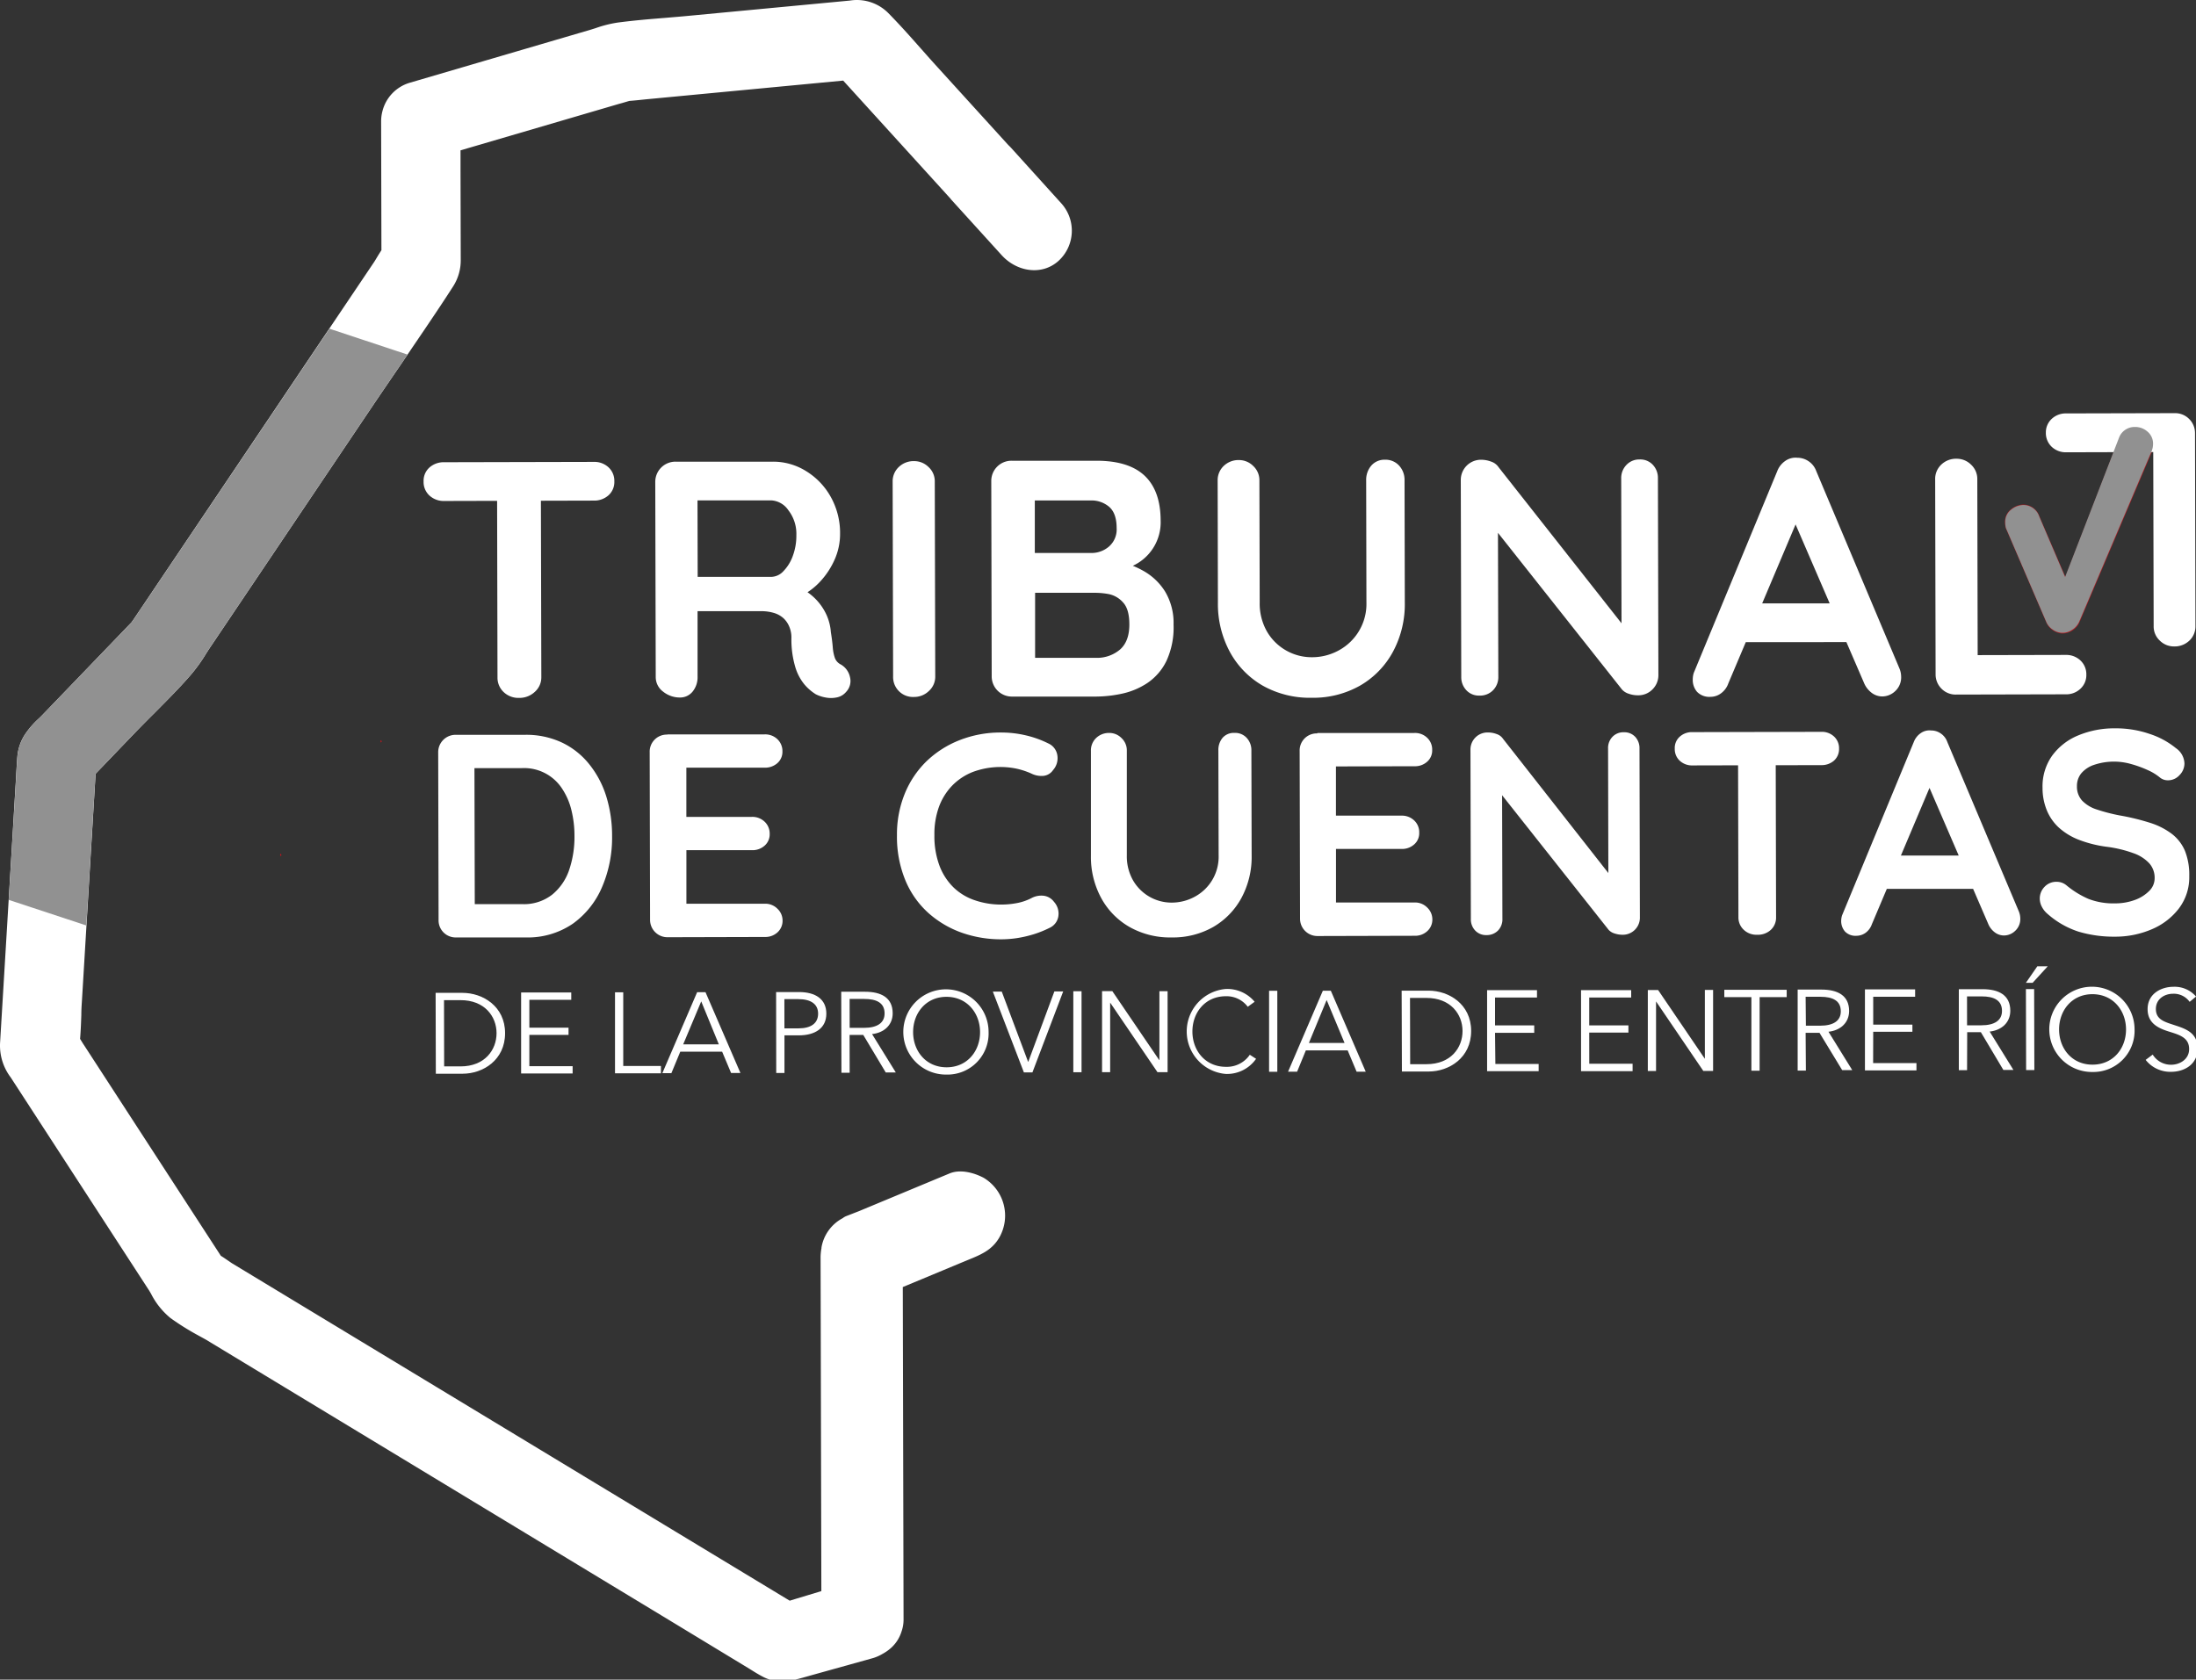 <svg xmlns="http://www.w3.org/2000/svg" width="515" height="394" data-name="Capa 1" style=""><rect width="100%" height="100%" fill="#333333" stroke="none"/><rect id="backgroundrect" width="100%" height="100%" x="0" y="0" fill="none" stroke="none"/>

 <g style="" class="currentLayer">
  <title>Layer 1</title>
  <path id="svg_1" fill="#ffffff" d="m104.171,117.515a4.92,4.92 0 0 1 -3.44,-1.26a4.29,4.29 0 0 1 -1.39,-3.32a4.17,4.17 0 0 1 1.38,-3.28a5,5 0 0 1 3.43,-1.23l35.09,-0.08a4.86,4.86 0 0 1 3.44,1.25a4.29,4.29 0 0 1 1.39,3.32a4.17,4.17 0 0 1 -1.38,3.28a5,5 0 0 1 -3.43,1.23l-35.09,0.09zm17.57,46.19a5,5 0 0 1 -3.64,-1.38a4.62,4.62 0 0 1 -1.43,-3.43l-0.1,-45.84l10.27,0l0.11,45.83a4.52,4.52 0 0 1 -1.5,3.38a5.24,5.24 0 0 1 -3.71,1.44z" class="cls-1" fill-opacity="1"/>
  <path id="svg_2" fill="#ffffff" d="m159.521,163.615a6.25,6.25 0 0 1 -4,-1.37a4.23,4.23 0 0 1 -1.74,-3.44l-0.11,-45.68a4.73,4.73 0 0 1 4.81,-4.83l22.76,0a14.55,14.55 0 0 1 7.71,2.16a16.49,16.49 0 0 1 5.82,6a17.34,17.34 0 0 1 2.24,8.8a14.79,14.79 0 0 1 -1.21,5.86a18.61,18.61 0 0 1 -3.31,5.14a15.68,15.68 0 0 1 -4.7,3.57l0.08,-1.82a13.59,13.59 0 0 1 3.68,2.8a13.09,13.09 0 0 1 2.3,3.47a12,12 0 0 1 1,4c0.21,1.31 0.36,2.47 0.44,3.47a10.16,10.16 0 0 0 0.48,2.53a2.79,2.79 0 0 0 1.39,1.58a4.47,4.47 0 0 1 2.18,3a3.68,3.68 0 0 1 -0.91,3.44a3.77,3.77 0 0 1 -2.21,1.3a6.54,6.54 0 0 1 -2.68,0a8.12,8.12 0 0 1 -2.22,-0.74a11.38,11.38 0 0 1 -2.69,-2.33a11.69,11.69 0 0 1 -2.18,-4.26a22.68,22.68 0 0 1 -0.85,-6.72a6.42,6.42 0 0 0 -0.48,-2.49a5.61,5.61 0 0 0 -1.34,-2a5.79,5.79 0 0 0 -2.22,-1.26a10.32,10.32 0 0 0 -3.16,-0.43l-16,0l1.19,-1.82l0,17.15a5.31,5.31 0 0 1 -1.09,3.44a3.75,3.75 0 0 1 -2.98,1.48zm3,-28.3l18.42,0a4,4 0 0 0 2.76,-1.31a9.89,9.89 0 0 0 2.21,-3.56a13.64,13.64 0 0 0 0.85,-4.94a9,9 0 0 0 -1.87,-5.81a5.19,5.19 0 0 0 -4,-2.32l-18.26,0l0.94,-2.53l0.05,22.36l-1.1,-1.89z" class="cls-1" fill-opacity="1"/>
  <path id="svg_3" fill="#ffffff" d="m219.331,158.655a4.49,4.49 0 0 1 -1.5,3.44a4.93,4.93 0 0 1 -3.47,1.39a4.66,4.66 0 0 1 -4.91,-4.81l-0.11,-45.67a4.59,4.59 0 0 1 1.42,-3.44a5,5 0 0 1 3.63,-1.4a4.74,4.74 0 0 1 3.36,1.38a4.51,4.51 0 0 1 1.47,3.43l0.11,45.68z" class="cls-1" fill-opacity="1"/>
  <path id="svg_4" fill="#ffffff" d="m257.141,108.075q7.59,0 11.31,3.53t3.74,10.5a11.23,11.23 0 0 1 -7.16,10.88a22.2,22.2 0 0 1 -8.77,1.56l0.31,-3.55a27.08,27.08 0 0 1 5.61,0.65a21.23,21.23 0 0 1 6.13,2.36a14.13,14.13 0 0 1 4.91,4.73a14.35,14.35 0 0 1 2,7.78a18.66,18.66 0 0 1 -1.68,8.54a13.18,13.18 0 0 1 -4.45,5.15a17.33,17.33 0 0 1 -5.92,2.5a29.93,29.93 0 0 1 -6.09,0.69l-19.67,0a4.73,4.73 0 0 1 -4.84,-4.81l-0.1,-45.68a4.73,4.73 0 0 1 4.81,-4.83l19.86,0zm-1.4,9.32l-14.06,0l1,-1.27l0,14.3l-0.95,-0.71l14.23,0a6.26,6.26 0 0 0 4.11,-1.51a5.31,5.31 0 0 0 1.8,-4.35c0,-2.26 -0.57,-3.91 -1.71,-4.93a6.38,6.38 0 0 0 -4.42,-1.53zm0.69,21.66l-14.39,0l0.71,-0.63l0,16.67l-0.79,-0.79l15,0a8.3,8.3 0 0 0 5.77,-2c1.42,-1.3 2.12,-3.23 2.12,-5.82q0,-3.56 -1.44,-5.13a6.08,6.08 0 0 0 -3.4,-2a18.08,18.08 0 0 0 -3.56,-0.3l-0.02,0z" class="cls-1" fill-opacity="1"/>
  <path id="svg_5" fill="#ffffff" d="m324.791,107.835a4.29,4.29 0 0 1 3.32,1.38a4.91,4.91 0 0 1 1.28,3.43l0.06,28.62a23.56,23.56 0 0 1 -2.78,11.62a20.31,20.31 0 0 1 -7.68,7.92a22.24,22.24 0 0 1 -11.38,2.87a22.52,22.52 0 0 1 -11.42,-2.81a20.32,20.32 0 0 1 -7.74,-7.9a23.65,23.65 0 0 1 -2.83,-11.61l-0.06,-28.61a4.6,4.6 0 0 1 1.41,-3.44a5,5 0 0 1 3.63,-1.39a4.7,4.7 0 0 1 3.29,1.38a4.53,4.53 0 0 1 1.46,3.43l0.07,28.61a13.24,13.24 0 0 0 1.72,6.83a12.13,12.13 0 0 0 10.48,6a13,13 0 0 0 6.32,-1.59a12.4,12.4 0 0 0 6.51,-11.31l-0.06,-28.61a5.11,5.11 0 0 1 1.16,-3.39a4.09,4.09 0 0 1 3.24,-1.43z" class="cls-1" fill-opacity="1"/>
  <path id="svg_6" fill="#ffffff" d="m384.531,107.775a4,4 0 0 1 3.09,1.26a4.45,4.45 0 0 1 1.19,3.16l0.11,46.07a4.67,4.67 0 0 1 -1.38,3.44a4.62,4.62 0 0 1 -3.43,1.39a6.25,6.25 0 0 1 -2.1,-0.35a3.57,3.57 0 0 1 -1.62,-1l-31.15,-39.36l2.05,-1.27l0.09,37.61a4.37,4.37 0 0 1 -1.22,3.17a4.25,4.25 0 0 1 -3.2,1.27a4,4 0 0 1 -3.08,-1.26a4.43,4.43 0 0 1 -1.19,-3.16l-0.11,-46.07a4.73,4.73 0 0 1 4.81,-4.83a6.61,6.61 0 0 1 2.29,0.43a3.36,3.36 0 0 1 1.75,1.3l30.19,38.34l-1.34,0.95l-0.08,-36.6a4.4,4.4 0 0 1 1.18,-3.16a4.12,4.12 0 0 1 3.15,-1.33z" class="cls-1" fill-opacity="1"/>
  <path id="svg_7" fill="#ffffff" d="m422.331,120.095l-17,40.19a4.88,4.88 0 0 1 -1.7,2.33a4.1,4.1 0 0 1 -2.48,0.84a4,4 0 0 1 -3.17,-1.18a4.27,4.27 0 0 1 -1,-2.92a5.17,5.17 0 0 1 0.23,-1.5l19.57,-47.3a5.13,5.13 0 0 1 1.93,-2.46a4.16,4.16 0 0 1 2.8,-0.72a4.64,4.64 0 0 1 2.65,0.83a4.69,4.69 0 0 1 1.79,2.32l19.5,46.27a5.18,5.18 0 0 1 0.4,1.89a4.37,4.37 0 0 1 -1.37,3.41a4.46,4.46 0 0 1 -3,1.27a4.14,4.14 0 0 1 -2.57,-0.87a5.6,5.6 0 0 1 -1.79,-2.36l-17.08,-39.56l2.29,-0.48zm-14.55,30.54l4.33,-9.1l21.34,0l1.52,9.08l-27.19,0.02z" class="cls-1" fill-opacity="1"/>
  <path id="svg_8" fill="#ffffff" d="m484.451,153.625a4.82,4.82 0 0 1 3.44,1.29a4.43,4.43 0 0 1 1.39,3.36a4.32,4.32 0 0 1 -1.38,3.28a4.8,4.8 0 0 1 -3.45,1.31l-25.69,0.06a4.64,4.64 0 0 1 -3.44,-1.37a4.72,4.72 0 0 1 -1.39,-3.44l-0.1,-45.67a4.59,4.59 0 0 1 1.41,-3.44a5,5 0 0 1 3.64,-1.4a4.77,4.77 0 0 1 3.36,1.38a4.58,4.58 0 0 1 1.47,3.43l0.09,42.6l-1.74,-1.34l22.39,-0.05z" class="cls-1" fill-opacity="1"/>
  <path id="svg_9" fill="#ffffff" d="m123.084,172.365 a19.67,19.67 0 0 1 8.69,1.81 a18.21,18.21 0 0 1 6.43,5.11 a22.83,22.83 0 0 1 4,7.6 a31.17,31.17 0 0 1 1.34,9.19 a29.36,29.36 0 0 1 -2.35,12 a20.39,20.39 0 0 1 -6.87,8.61 a18.75,18.75 0 0 1 -11.09,3.21 l-16.23,0 a4,4 0 0 1 -4.15,-4.13 l-0.09,-39.25 a4.07,4.07 0 0 1 4.13,-4.15 l16.19,0 zm-0.59,39.72 a10.75,10.75 0 0 0 7,-2.23 a12.74,12.74 0 0 0 4,-5.84 a24.09,24.09 0 0 0 1.23,-7.92 a25,25 0 0 0 -0.72,-6.07 a15.77,15.77 0 0 0 -2.22,-5.09 a10.62,10.62 0 0 0 -9.31,-4.76 l-11.89,0 l0.68,-0.61 l0.08,33.27 l-0.41,-0.75 l11.56,0 z" class="cls-1" fill-opacity="1"/>
  <path id="svg_10" fill="#ffffff" d="m156.554,172.265 l22.74,0 a4.12,4.12 0 0 1 3,1.11 a3.84,3.84 0 0 1 1.2,2.88 a3.53,3.53 0 0 1 -1.19,2.76 a4.34,4.34 0 0 1 -2.95,1.06 l-19,0 l0.61,-1.16 l0,13.24 l-0.54,-0.54 l15.88,0 a4.13,4.13 0 0 1 3,1.12 a3.81,3.81 0 0 1 1.2,2.88 a3.51,3.51 0 0 1 -1.19,2.75 a4.24,4.24 0 0 1 -3,1.06 l-15.68,0 l0.34,-0.55 l0,13.72 l-0.55,-0.61 l18.95,0 a4,4 0 0 1 2.95,1.18 a3.77,3.77 0 0 1 1.2,2.74 a3.63,3.63 0 0 1 -1.18,2.79 a4.21,4.21 0 0 1 -3,1.09 l-22.74,0.06 a4.07,4.07 0 0 1 -4.15,-4.14 l-0.09,-39.24 a4,4 0 0 1 4.13,-4.15 l0.06,-0.05 z" class="cls-1" fill-opacity="1"/>
  <path id="svg_11" fill="#ffffff" d="m245.844,174.385 a3.63,3.63 0 0 1 2.12,2.78 a4.21,4.21 0 0 1 -1,3.47 a3.11,3.11 0 0 1 -2.27,1.36 a5.31,5.31 0 0 1 -2.82,-0.54 a17.93,17.93 0 0 0 -3.43,-1.14 a18.56,18.56 0 0 0 -10.32,0.77 a13.76,13.76 0 0 0 -4.92,3.3 a14.2,14.2 0 0 0 -3.07,5.07 a18.73,18.73 0 0 0 -1,6.45 a19.79,19.79 0 0 0 1.2,7.19 a14.08,14.08 0 0 0 3.31,5.09 a13.24,13.24 0 0 0 5,3 a19,19 0 0 0 6.18,1 a19.83,19.83 0 0 0 3.67,-0.35 a12.5,12.5 0 0 0 3.52,-1.23 a4.91,4.91 0 0 1 2.82,-0.48 a3.57,3.57 0 0 1 2.35,1.42 a4.1,4.1 0 0 1 1,3.49 a3.57,3.57 0 0 1 -2.06,2.62 a24.63,24.63 0 0 1 -3.63,1.47 a27.85,27.85 0 0 1 -3.77,0.89 a24.85,24.85 0 0 1 -3.87,0.32 a27.66,27.66 0 0 1 -9.27,-1.54 a23.62,23.62 0 0 1 -7.82,-4.6 a21.24,21.24 0 0 1 -5.41,-7.63 a26.71,26.71 0 0 1 -2,-10.62 a25.34,25.34 0 0 1 1.78,-9.65 a22.44,22.44 0 0 1 5.07,-7.65 a23.59,23.59 0 0 1 7.77,-5 a26.13,26.13 0 0 1 9.77,-1.82 a25.27,25.27 0 0 1 5.84,0.67 a23.71,23.71 0 0 1 5.26,1.89 z" class="cls-1" fill-opacity="1"/>
  <path id="svg_12" fill="#ffffff" d="m289.521,171.915a3.67,3.67 0 0 1 2.86,1.18a4.22,4.22 0 0 1 1.09,2.95l0.06,24.58a20.21,20.21 0 0 1 -2.39,10a17.52,17.52 0 0 1 -6.61,6.81a19.08,19.08 0 0 1 -9.77,2.46a19.29,19.29 0 0 1 -9.81,-2.42a17.36,17.36 0 0 1 -6.67,-6.77a20.18,20.18 0 0 1 -2.44,-10l0,-24.58a4,4 0 0 1 1.21,-3a4.33,4.33 0 0 1 3.12,-1.2a4,4 0 0 1 2.82,1.18a3.94,3.94 0 0 1 1.27,3l0,24.57a11.37,11.37 0 0 0 1.48,5.87a10.43,10.43 0 0 0 9,5.18a11.28,11.28 0 0 0 5.43,-1.37a10.65,10.65 0 0 0 5.62,-9.73l-0.06,-24.57a4.38,4.38 0 0 1 1,-3a3.49,3.49 0 0 1 2.79,-1.14z" class="cls-1" fill-opacity="1"/>
  <path id="svg_13" fill="#ffffff" d="m308.941,171.935l22.74,0a4.08,4.08 0 0 1 3,1.11a3.79,3.79 0 0 1 1.19,2.88a3.47,3.47 0 0 1 -1.18,2.75a4.24,4.24 0 0 1 -3,1.06l-19,0.05l0.61,-1.16l0,13.24l-0.54,-0.54l15.88,0a4.15,4.15 0 0 1 3,1.12a3.77,3.77 0 0 1 1.19,2.88a3.47,3.47 0 0 1 -1.18,2.75a4.24,4.24 0 0 1 -3,1.06l-15.68,0l0.34,-0.55l0,13.72l-0.55,-0.61l19,0a4,4 0 0 1 2.95,1.19a3.81,3.81 0 0 1 1.2,2.74a3.61,3.61 0 0 1 -1.19,2.79a4.17,4.17 0 0 1 -2.95,1.09l-22.74,0.06a4.07,4.07 0 0 1 -4.15,-4.14l-0.09,-39.24a4,4 0 0 1 4.13,-4.15l0.02,-0.1z" class="cls-1" fill-opacity="1"/>
  <path id="svg_14" fill="#ffffff" d="m380.841,171.765a3.47,3.47 0 0 1 2.65,1.08a3.88,3.88 0 0 1 1,2.72l0.09,39.58a4,4 0 0 1 -4.13,4.12a5.85,5.85 0 0 1 -1.8,-0.3a3.1,3.1 0 0 1 -1.39,-0.84l-26.76,-33.82l1.76,-1.09l0.08,32.31a3.75,3.75 0 0 1 -1,2.72a3.68,3.68 0 0 1 -2.75,1.1a3.46,3.46 0 0 1 -2.65,-1.09a3.79,3.79 0 0 1 -1,-2.71l-0.09,-39.58a4,4 0 0 1 4.13,-4.15a5.7,5.7 0 0 1 2,0.37a2.87,2.87 0 0 1 1.5,1.11l25.86,32.97l-1.15,0.82l-0.07,-31.5a3.76,3.76 0 0 1 1,-2.72a3.55,3.55 0 0 1 2.72,-1.1z" class="cls-1" fill-opacity="1"/>
  <path id="svg_15" fill="#ffffff" d="m396.951,179.545a4.23,4.23 0 0 1 -3,-1.08a3.71,3.71 0 0 1 -1.19,-2.85a3.54,3.54 0 0 1 1.18,-2.82a4.24,4.24 0 0 1 3,-1.06l30.15,-0.07a4.18,4.18 0 0 1 3,1.08a3.72,3.72 0 0 1 1.2,2.85a3.64,3.64 0 0 1 -1.18,2.82a4.38,4.38 0 0 1 -3,1.06l-30.16,0.07zm15.09,39.72a4.29,4.29 0 0 1 -3.12,-1.18a3.94,3.94 0 0 1 -1.23,-2.95l-0.09,-39.38l8.83,0l0.09,39.38a3.92,3.92 0 0 1 -1.25,3a4.48,4.48 0 0 1 -3.23,1.13z" class="cls-1" fill-opacity="1"/>
  <path id="svg_16" fill="#ffffff" d="m453.581,182.265l-14.59,34.52a4.2,4.2 0 0 1 -1.45,2a3.7,3.7 0 0 1 -2.14,0.72a3.42,3.42 0 0 1 -2.72,-1a3.72,3.72 0 0 1 -0.89,-2.51a4.44,4.44 0 0 1 0.21,-1.29l16.81,-40.64a4.44,4.44 0 0 1 1.66,-2.11a3.54,3.54 0 0 1 2.41,-0.61a3.93,3.93 0 0 1 2.27,0.71a4,4 0 0 1 1.53,2l16.77,39.73a4.49,4.49 0 0 1 0.34,1.63a3.76,3.76 0 0 1 -1.18,2.92a3.82,3.82 0 0 1 -2.61,1.1a3.56,3.56 0 0 1 -2.21,-0.75a4.74,4.74 0 0 1 -1.53,-2l-14.68,-34l2,-0.42zm-12.5,26.23l3.72,-7.81l18.33,0l1.31,7.81l-23.36,0z" class="cls-1" fill-opacity="1"/>
  <path id="svg_17" fill="#ffffff" d="m496.031,219.715a29,29 0 0 1 -8.55,-1.17a20.46,20.46 0 0 1 -7.28,-4.16a5.35,5.35 0 0 1 -1.36,-1.7a4.15,4.15 0 0 1 -0.48,-1.9a3.92,3.92 0 0 1 1.11,-2.75a3.73,3.73 0 0 1 2.82,-1.19a3.56,3.56 0 0 1 2.31,0.81a21.46,21.46 0 0 0 5.13,3.18a16.17,16.17 0 0 0 6.29,1.07a13.39,13.39 0 0 0 4.61,-0.79a9.1,9.1 0 0 0 3.39,-2.12a4.16,4.16 0 0 0 1.28,-3a5.11,5.11 0 0 0 -1.23,-3.46a9.17,9.17 0 0 0 -3.74,-2.4a28.92,28.92 0 0 0 -6.38,-1.52a28.32,28.32 0 0 1 -6.46,-1.64a15.11,15.11 0 0 1 -4.65,-2.84a11.37,11.37 0 0 1 -2.83,-4.07a13.77,13.77 0 0 1 -1,-5.26a12.43,12.43 0 0 1 2.25,-7.54a14.26,14.26 0 0 1 6.14,-4.77a21.94,21.94 0 0 1 8.55,-1.65a24.32,24.32 0 0 1 8.18,1.31a19,19 0 0 1 6.16,3.34a4.54,4.54 0 0 1 2,3.6a3.89,3.89 0 0 1 -1.15,2.72a3.61,3.61 0 0 1 -2.71,1.22a2.94,2.94 0 0 1 -1.83,-0.6a12.24,12.24 0 0 0 -2.93,-1.8a26.09,26.09 0 0 0 -3.87,-1.41a14.66,14.66 0 0 0 -8.72,0.19a6.72,6.72 0 0 0 -3,2a4.68,4.68 0 0 0 -1,3a4.84,4.84 0 0 0 1.19,3.36a8.14,8.14 0 0 0 3.44,2.1a41.68,41.68 0 0 0 5.34,1.39a54.75,54.75 0 0 1 7.17,1.74a16.9,16.9 0 0 1 5.13,2.61a9.94,9.94 0 0 1 3.07,4a15.19,15.19 0 0 1 1,5.87a12.11,12.11 0 0 1 -2.43,7.61a15.66,15.66 0 0 1 -6.4,4.9a21.67,21.67 0 0 1 -8.56,1.72z" class="cls-1" fill-opacity="1"/>
  <path id="svg_18" fill="#b41920" d="m500.911,99.805a4.42,4.42 0 0 1 3,1.14a3.71,3.71 0 0 1 1.29,2.88a4.7,4.7 0 0 1 -0.41,1.88l-17.07,40.18a4.29,4.29 0 0 1 -1.76,2.06a4.61,4.61 0 0 1 -2.33,0.66a4.41,4.41 0 0 1 -2.15,-0.72a4.2,4.2 0 0 1 -1.6,-1.91l-9.33,-21.71a2.77,2.77 0 0 1 -0.28,-0.87a5.27,5.27 0 0 1 -0.07,-0.87a3.59,3.59 0 0 1 1.45,-3.09a4.7,4.7 0 0 1 2.77,-1.08a4,4 0 0 1 3.83,2.7l7.39,17.21l-2.43,0.07l13.88,-35.87a4,4 0 0 1 3.82,-2.66z" class="cls-2"/>
  <path id="svg_19" fill="#ffffff" d="m248.881,47.685l-11.8,-13.05c-0.21,-0.22 -0.42,-0.43 -0.64,-0.64l-16.66,-18.33c-1.22,-1.34 -2.44,-2.71 -3.65,-4.09l-0.15,-0.16c-2.45,-2.78 -5,-5.65 -7.69,-8.38a10.38,10.38 0 0 0 -9,-2.9l-37.84,3.58c-1.75,0.17 -3.5,0.31 -5.37,0.47c-3.48,0.28 -7.43,0.6 -11.3,1.12a28.05,28.05 0 0 0 -5.08,1.29l-1.18,0.37l-42.44,12.45a9.32,9.32 0 0 0 -6.39,6.65a9.56,9.56 0 0 0 -0.31,2.27l0.07,30.36c-0.39,0.6 -0.74,1.17 -1.06,1.7s-0.46,0.78 -0.69,1.12l-56.46,83.91c-0.14,0.18 -0.27,0.37 -0.4,0.56l-5.22,5.43l-15.8,16.42c-0.2,0.21 -0.42,0.42 -0.71,0.7a20.21,20.21 0 0 0 -3.21,3.68a11.19,11.19 0 0 0 -1.84,5.33c-0.14,1.83 -0.24,3.66 -0.34,5.49l-3.71,61.69a12.36,12.36 0 0 0 2.5,8l32.32,49.77c0.2,0.3 0.4,0.65 0.6,1a17.71,17.71 0 0 0 4.55,5.68a60.66,60.66 0 0 0 6.58,4.11c0.93,0.52 1.86,1 2.75,1.57l108.29,65.58l18.36,11.14c0.84,0.53 1.79,1.13 2.8,1.66a9.65,9.65 0 0 0 4.72,1.19a11.14,11.14 0 0 0 2.61,-0.32c1.45,-0.36 2.88,-0.77 4.26,-1.16l14.36,-4a8,8 0 0 0 0.95,-0.34a9.81,9.81 0 0 0 1.3,-0.65a10.18,10.18 0 0 0 1.78,-1.21a8.52,8.52 0 0 0 2.67,-4a8.44,8.44 0 0 0 0.49,-2.77l-0.18,-78.07l13.4,-5.58l3.07,-1.27c2.6,-1.09 4.7,-2.24 6.17,-4.78a10.35,10.35 0 0 0 -3.7,-14.01c-2.29,-1.2 -5.48,-2.06 -8,-1l-21.16,8.81l-3.05,1.19a3.07,3.07 0 0 0 -0.8,0.47a9.6,9.6 0 0 0 -5,6.89l0,0.15a12.23,12.23 0 0 0 -0.21,2.53l0.18,77.92l-3,0.91l-2.95,0.89l-1.47,0.45l-130.75,-79.12c-0.27,-0.17 -0.56,-0.38 -0.93,-0.63s-1.09,-0.76 -1.73,-1.15l-32.12,-49.47c-0.19,-0.27 -0.36,-0.56 -0.54,-0.85l-0.09,-0.15l-0.26,-0.42c0.16,-1.93 0.23,-3.84 0.29,-5.58c0,-1.21 0.08,-2.41 0.16,-3.61l3.17,-52.66l0,-0.32l9.6,-10q2.08,-2.14 4.23,-4.27l3.28,-3.32c1.87,-1.91 3.73,-3.87 5.5,-5.94a39.31,39.31 0 0 0 3.46,-4.9l0.13,-0.19c0.32,-0.51 0.64,-1 1,-1.52l38.29,-56.92q3,-4.41 6,-8.8l0.13,-0.18c4,-5.94 8.25,-12.07 12.23,-18.27a11.33,11.33 0 0 0 1.8,-6.27l-0.05,-21l0,-4.67l37,-10.85l0.9,-0.25l1.68,-0.49c1.29,-0.1 2.58,-0.24 3.83,-0.37l46.33,-4.4l25.13,27.65c0.08,0.09 0.13,0.18 0.21,0.27l11.8,13c3.54,3.93 9.45,4.91 13.37,1.36a9.58,9.58 0 0 0 0.63,-13.5z" class="cls-1" fill-opacity="1"/>
  <path id="svg_20" fill="#b41920" d="m65.981,200.655s0,0 0,-0.06a0.64,0.64 0 0 0 0,-0.07c-0.28,-0.88 -0.47,0.74 0,0.13z" class="cls-2"/>
  <path id="svg_21" fill="#b41920" d="m89.511,174.015l0,-0.06s0,-0.05 0,-0.07c-0.28,-0.88 -0.48,0.72 0,0.13z" class="cls-2"/>
  <path id="svg_22" fill="#919191" d="m22.391,181.835l0,-0.32l9.6,-10q2.08,-2.14 4.23,-4.27l3.28,-3.32c1.87,-1.91 3.73,-3.87 5.5,-5.94a39.31,39.31 0 0 0 3.46,-4.9l0.13,-0.19c0.32,-0.51 0.64,-1 1,-1.52l38.29,-56.92q3,-4.41 6,-8.8l0.13,-0.18l1.56,-2.3l-18.31,-6.07l-46,68.31c-0.14,0.18 -0.27,0.37 -0.4,0.56l-5.22,5.43l-15.8,16.42c-0.2,0.21 -0.42,0.42 -0.71,0.7a20.21,20.21 0 0 0 -3.21,3.68a11.19,11.19 0 0 0 -1.84,5.33c-0.14,1.83 -0.24,3.66 -0.34,5.49l-1.69,28.06l18.19,6l2.15,-35.25z" class="cls-2" fill-opacity="1"/>
  <path id="svg_23" fill="#ffffff" d="m484.581,106.095a4.81,4.81 0 0 1 -3.41,-1.28a4.42,4.42 0 0 1 -1.38,-3.33a4.3,4.3 0 0 1 1.36,-3.22a4.79,4.79 0 0 1 3.4,-1.29l25.43,-0.06a4.61,4.61 0 0 1 3.41,1.36a4.66,4.66 0 0 1 1.38,3.4l0.1,45.22a4.6,4.6 0 0 1 -1.42,3.37a5,5 0 0 1 -3.6,1.37a4.68,4.68 0 0 1 -3.33,-1.36a4.5,4.5 0 0 1 -1.45,-3.4l-0.1,-42.17l1.73,1.33l-22.12,0.06z" class="cls-1" fill-opacity="1"/>
  <path id="svg_24" fill="#919191" d="m500.661,100.155a4.34,4.34 0 0 1 3,1.12a3.66,3.66 0 0 1 1.27,2.85a4.59,4.59 0 0 1 -0.4,1.86l-16.9,39.79a4.29,4.29 0 0 1 -1.75,2a3.89,3.89 0 0 1 -4.43,-0.06a4.14,4.14 0 0 1 -1.59,-1.89l-9.25,-21.53a3,3 0 0 1 -0.28,-0.86a5.24,5.24 0 0 1 -0.07,-0.86a3.61,3.61 0 0 1 1.44,-3.07a4.68,4.68 0 0 1 2.75,-1.04a3.92,3.92 0 0 1 3.78,2.68l7.32,17.12l-2.4,0.07l13.74,-35.51a3.9,3.9 0 0 1 3.77,-2.67z" class="cls-2" fill-opacity="1"/>
  <path id="svg_25" fill="#ffffff" d="m102.161,232.895l6.29,0c4.75,0 10,3.14 10,9.46s-5.2,9.5 -9.94,9.51l-6.3,0l-0.05,-18.97zm2,17.25l3.84,0c5.7,0 8.45,-3.88 8.45,-7.79s-2.78,-7.77 -8.49,-7.75l-3.83,0l0.03,15.54z" class="cls-2" fill-opacity="1"/>
  <path id="svg_26" fill="#ffffff" d="m124.141,250.095l10.15,0l0,1.71l-12.08,0l0,-19l11.76,0l0,1.72l-9.83,0l0,6.54l9.19,0l0,1.69l-9.19,0l0,7.34z" class="cls-2" fill-opacity="1"/>
  <path id="svg_27" fill="#ffffff" d="m146.161,250.045l8.84,0l0,1.72l-10.77,0l0,-19l1.93,0l0,17.28z" class="cls-2" fill-opacity="1"/>
  <path id="svg_28" fill="#ffffff" d="m157.451,251.735l-2.12,0l8.16,-19l1.96,0l8.19,18.95l-2.19,0l-2.1,-5l-9.81,0l-2.09,5.05zm2.77,-6.76l8.36,0l-4.13,-10.08l-4.23,10.08z" class="cls-2" fill-opacity="1"/>
  <path id="svg_29" fill="#ffffff" d="m182.011,232.705l5.36,0c3.86,0 6.41,1.65 6.42,5.05s-2.59,5.1 -6.45,5.11l-3.37,0l0,8.82l-1.93,0l-0.03,-18.98zm1.95,8.52l3.27,0c3,0 4.63,-1.21 4.63,-3.46s-1.72,-3.4 -4.64,-3.4l-3.27,0l0.01,6.86z" class="cls-2" fill-opacity="1"/>
  <path id="svg_30" fill="#ffffff" d="m199.261,251.635l-1.93,0l-0.05,-19l5.58,0c3.75,0 6.48,1.35 6.49,5.05c0,2.81 -2.08,4.58 -4.84,4.88l5.57,9l-2.36,0l-5.27,-8.8l-3.21,0l0.02,8.87zm0,-10.53l3.35,0c3.08,0 4.85,-1.14 4.84,-3.39c0,-2.49 -1.91,-3.4 -4.77,-3.39l-3.43,0l0.01,6.78z" class="cls-2" fill-opacity="1"/>
  <path id="svg_31" fill="#ffffff" d="m221.971,252.065a10,10 0 1 1 9.87,-10a9.65,9.65 0 0 1 -9.87,10zm0,-18.24c-4.87,0 -7.84,3.87 -7.83,8.29s3,8.25 7.87,8.24s7.84,-3.85 7.83,-8.27s-3.03,-8.27 -7.91,-8.26l0.04,0z" class="cls-2" fill-opacity="1"/>
  <path id="svg_32" fill="#ffffff" d="m241.101,249.055l0.05,0l6.12,-16.5l2.07,0l-7.22,19l-2,0l-7.28,-18.95l2.09,0l6.17,16.45z" class="cls-2" fill-opacity="1"/>
  <path id="svg_33" fill="#ffffff" d="m253.641,251.515l-1.93,0l0,-19l1.93,0l0,19z" class="cls-2" fill-opacity="1"/>
  <path id="svg_34" fill="#ffffff" d="m271.851,248.655l0.05,0l0,-16.15l1.92,0l0,19l-2.37,0l-11.1,-16.32l0,0l0,16.31l-1.9,0l0,-19l2.41,0l10.99,16.16z" class="cls-2" fill-opacity="1"/>
  <path id="svg_35" fill="#ffffff" d="m294.571,248.365a8.3,8.3 0 0 1 -7.1,3.55a10,10 0 0 1 0,-19.93a8.35,8.35 0 0 1 6.76,3l-1.61,1.18a6.2,6.2 0 0 0 -5.12,-2.48c-4.91,0 -7.87,3.87 -7.86,8.3s3,8.27 7.9,8.26a6.49,6.49 0 0 0 5.56,-2.83l1.47,0.95z" class="cls-2" fill-opacity="1"/>
  <path id="svg_36" fill="#ffffff" d="m299.551,251.405l-1.93,0l0,-19l1.93,0l0,19z" class="cls-2" fill-opacity="1"/>
  <path id="svg_37" fill="#ffffff" d="m304.191,251.395l-2.12,0l8.16,-19l1.87,0l8.19,19l-2.14,0l-2.1,-5l-9.81,0l-2.05,5zm2.77,-6.75l8.36,0l-4.2,-10.07l-4.16,10.07z" class="cls-2" fill-opacity="1"/>
  <path id="svg_38" fill="#ffffff" d="m328.711,232.375l6.3,0c4.74,0 10,3.14 10,9.46s-5.2,9.5 -9.94,9.51l-6.3,0l-0.06,-18.97zm2,17.25l3.83,0c5.71,0 8.46,-3.88 8.45,-7.79s-2.78,-7.76 -8.49,-7.75l-3.83,0l0.04,15.54z" class="cls-2" fill-opacity="1"/>
  <path id="svg_39" fill="#ffffff" d="m350.691,249.575l10.15,0l0,1.69l-12.09,0l0,-19l11.7,0l0,1.72l-9.84,0l0,6.54l9.19,0l0,1.74l-9.19,0l0.08,7.31z" class="cls-2" fill-opacity="1"/>
  <path id="svg_40" fill="#ffffff" d="m372.711,249.525l10.16,0l0,1.74l-12.09,0l0,-19l11.76,0l0,1.72l-9.84,0l0,6.54l9.19,0l0,1.69l-9.19,0l0.01,7.31z" class="cls-2" fill-opacity="1"/>
  <path id="svg_41" fill="#ffffff" d="m399.821,248.365l0,0l0,-16.16l1.93,0l0,19l-2.3,0l-11.08,-16.3l0,0l0,16.32l-1.93,0l0,-19l2.41,0l10.97,16.14z" class="cls-2" fill-opacity="1"/>
  <path id="svg_42" fill="#ffffff" d="m412.661,251.155l-1.93,0l0,-17.26l-6.35,0l0,-1.72l14.63,0l0,1.72l-6.35,0l0,17.26z" class="cls-2" fill-opacity="1"/>
  <path id="svg_43" fill="#ffffff" d="m423.511,251.125l-1.93,0l0,-19l5.58,0c3.75,0 6.48,1.35 6.49,5c0,2.82 -2.08,4.59 -4.84,4.89l5.57,9l-2.36,0l-5.32,-8.75l-3.25,0l0.06,8.86zm0,-10.53l3.35,0c3.08,0 4.85,-1.13 4.84,-3.38c0,-2.5 -1.91,-3.4 -4.77,-3.4l-3.48,0l0.06,6.78z" class="cls-2" fill-opacity="1"/>
  <path id="svg_44" fill="#ffffff" d="m439.281,249.375l10.16,0l0,1.71l-12.08,0l0,-19l11.77,0l0,1.72l-9.83,0l0,6.54l9.19,0l0,1.68l-9.19,0l-0.02,7.35z" class="cls-2" fill-opacity="1"/>
  <path id="svg_45" fill="#ffffff" d="m461.311,251.035l-1.93,0l0,-19l5.58,0c3.75,0 6.48,1.36 6.49,5.05c0,2.82 -2.08,4.59 -4.84,4.89l5.57,9l-2.36,0l-5.27,-8.85l-3.21,0l-0.03,8.91zm0,-10.53l3.35,0c3.08,0 4.85,-1.14 4.84,-3.39c0,-2.49 -1.91,-3.4 -4.77,-3.39l-3.43,0l0.01,6.78z" class="cls-2" fill-opacity="1"/>
  <path id="svg_46" fill="#ffffff" d="m476.691,230.535l-1.58,0l2.67,-3.86l2.44,0l-3.53,3.86zm0.4,20.47l-1.93,0l-0.05,-19l1.93,0l0.05,19z" class="cls-2" fill-opacity="1"/>
  <path id="svg_47" fill="#ffffff" d="m490.721,251.455a10,10 0 1 1 9.87,-10a9.67,9.67 0 0 1 -9.87,10zm0,-18.25c-4.88,0 -7.84,3.88 -7.83,8.3s3,8.25 7.87,8.23s7.84,-3.85 7.83,-8.27s-3.03,-8.27 -7.91,-8.26l0.04,0z" class="cls-2" fill-opacity="1"/>
  <path id="svg_48" fill="#ffffff" d="m513.511,235.005a4.57,4.57 0 0 0 -3.92,-1.9c-1.87,0 -4,1.14 -4,3.58s2,3 4.14,3.71c2.68,0.88 5.63,1.73 5.64,5.54s-3.18,5.47 -6.18,5.48a7.35,7.35 0 0 1 -6,-2.8l1.66,-1.24a5,5 0 0 0 4.35,2.38c1.95,0 4.2,-1.25 4.19,-3.68c0,-2.66 -2.23,-3.32 -4.64,-4.07s-5.1,-1.86 -5.1,-5.29c0,-3.67 3.25,-5.23 6,-5.24a6.6,6.6 0 0 1 5.36,2.29l-1.5,1.24z" class="cls-2" fill-opacity="1"/>
 </g>
</svg>